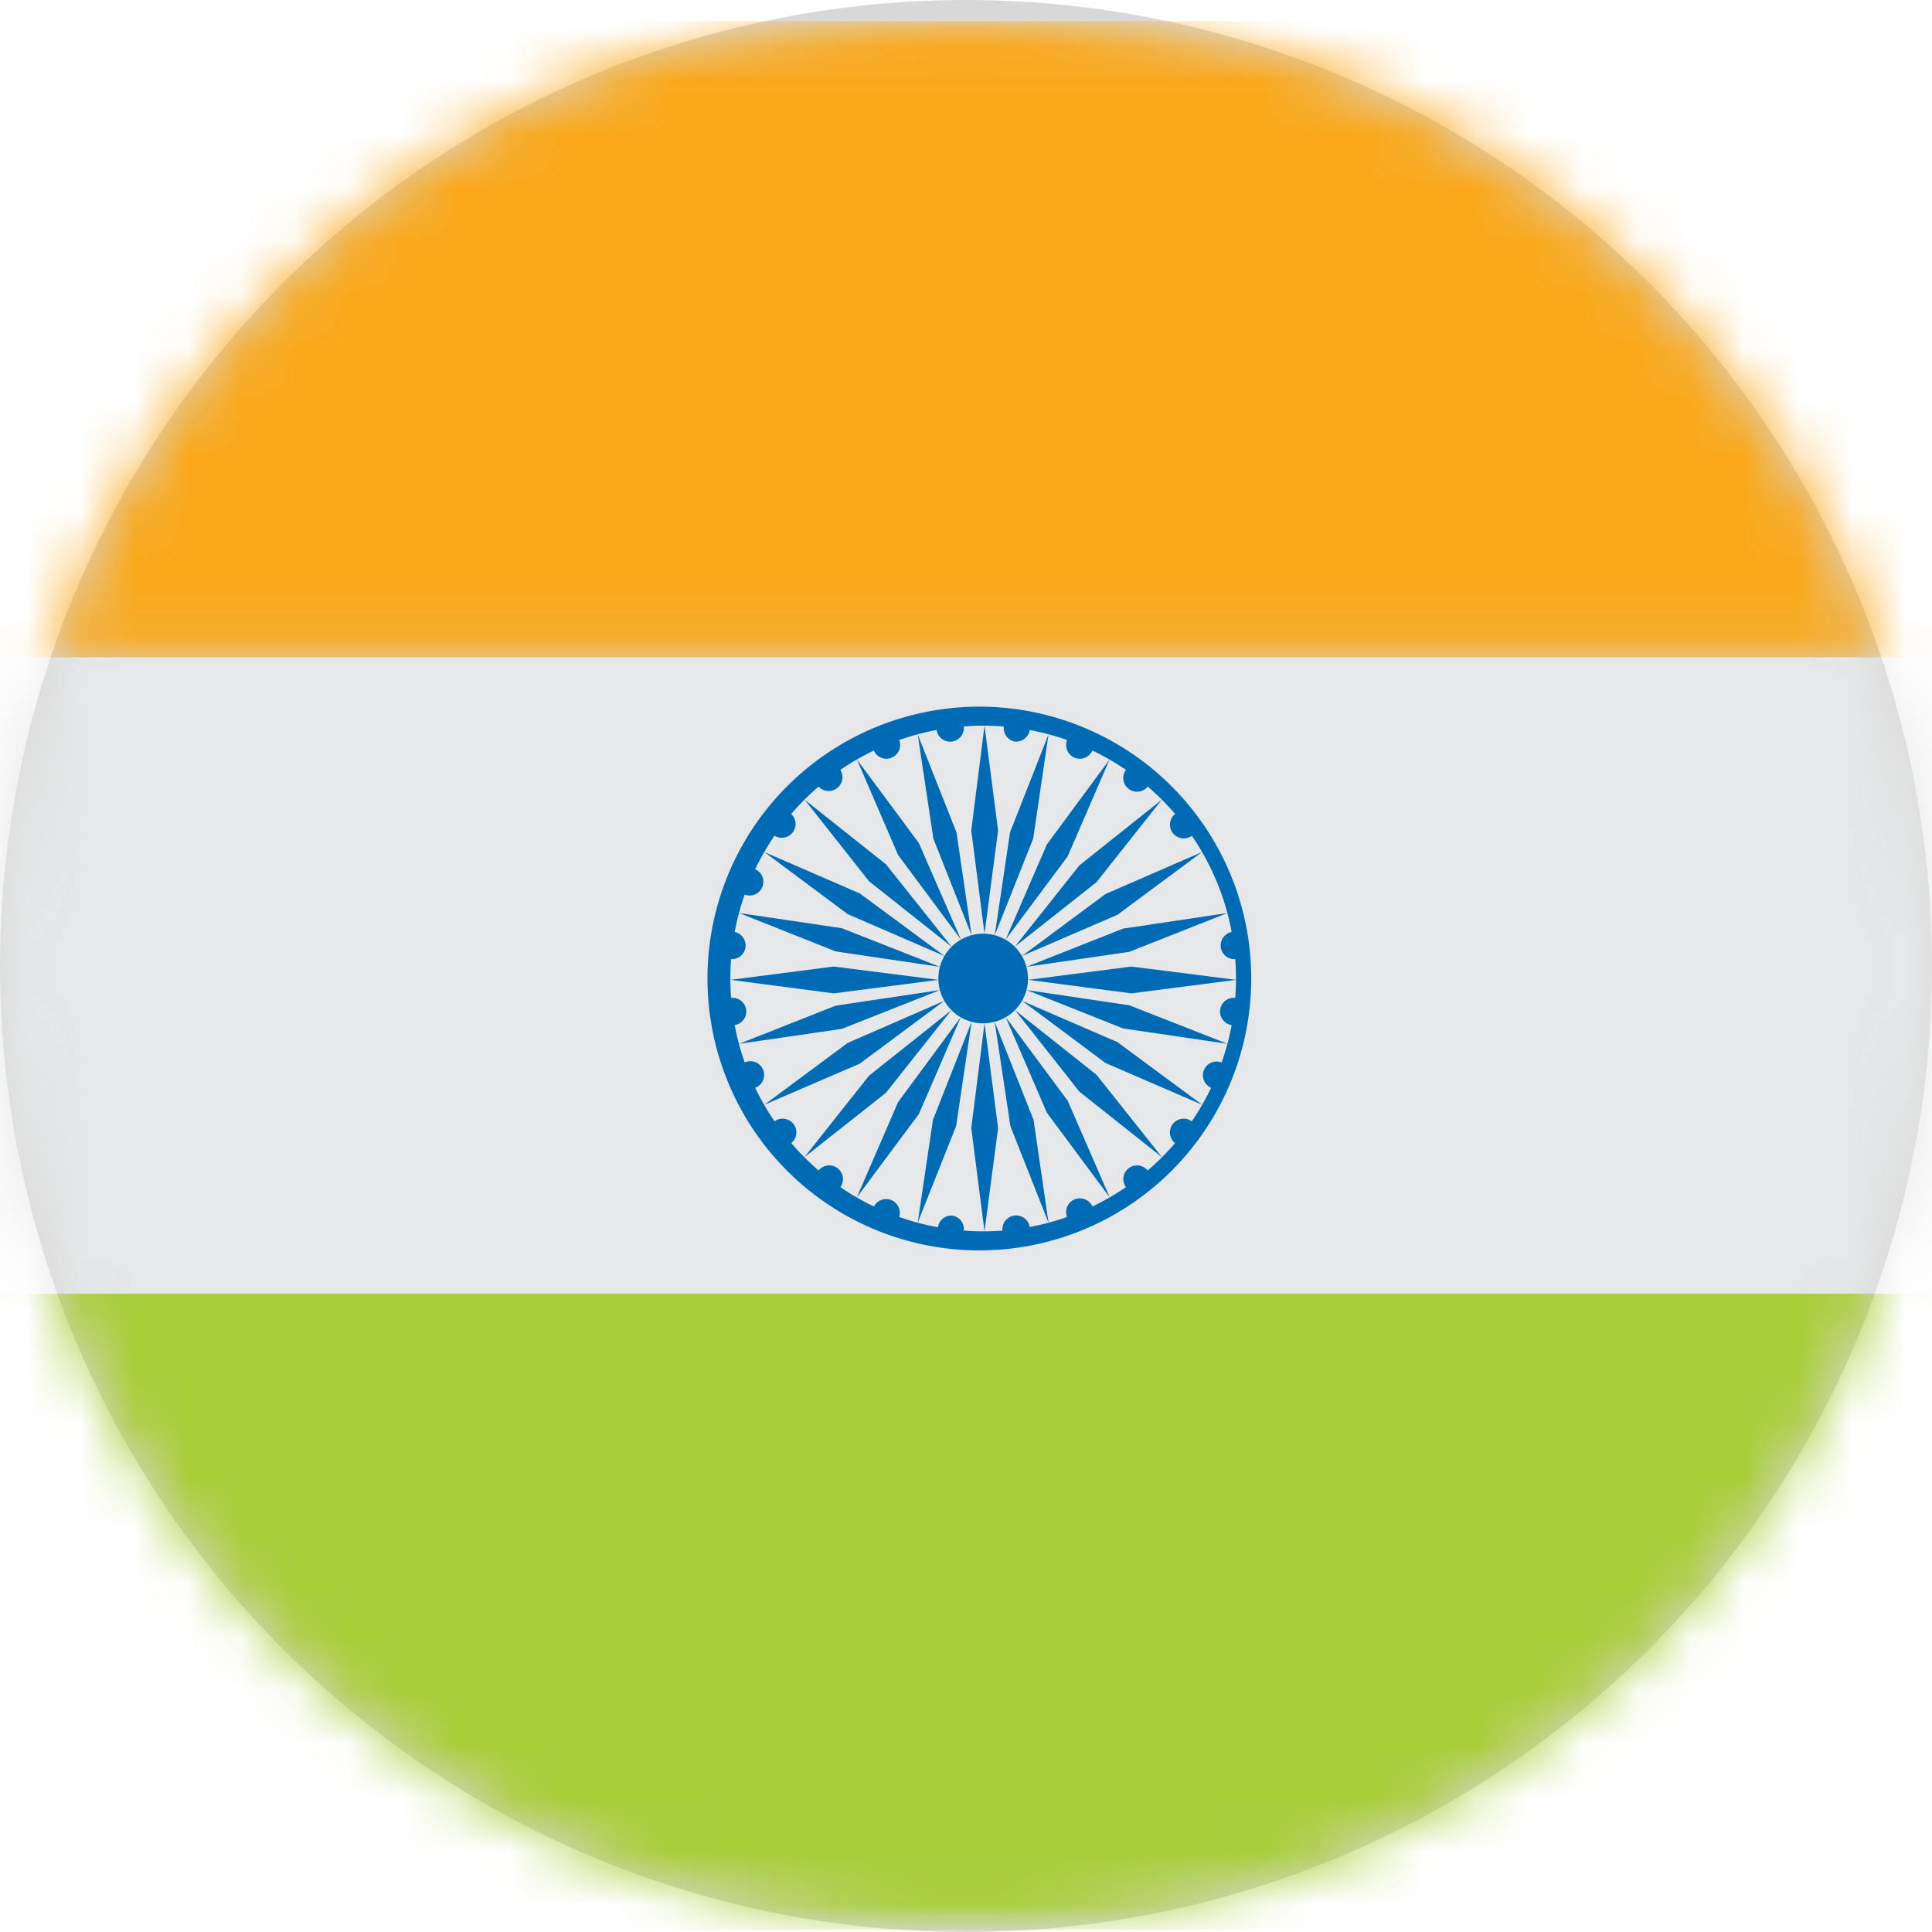 <svg xmlns="http://www.w3.org/2000/svg" xmlns:xlink="http://www.w3.org/1999/xlink" width="36" height="36" viewBox="0 0 36 36">
    <defs>
        <circle id="a" cx="18" cy="18" r="18"/>
        <path id="c" d="M50.833 5.969V.04H0v11.855h50.833z"/>
        <path id="e" d="M0 35.959h50.833V.396H0z"/>
    </defs>
    <g fill="none" fill-rule="evenodd">
        <mask id="b" fill="#fff">
            <use xlink:href="#a"/>
        </mask>
        <use fill="#D8D8D8" xlink:href="#a"/>
        <g mask="url(#b)">
            <g transform="translate(-7)">
                <g transform="translate(0 .355)">
                    <mask id="d" fill="#fff">
                        <use xlink:href="#c"/>
                    </mask>
                    <path fill="#FAA819" d="M0 2.406v9.49h50.833v-9.49A2.366 2.366 0 0 0 48.467.041H2.366A2.366 2.366 0 0 0 0 2.406" mask="url(#d)"/>
                </g>
                <mask id="f" fill="#fff">
                    <use xlink:href="#e"/>
                </mask>
                <path fill="#E6E7E8" d="M0 24.106h50.833V12.25H0z" mask="url(#f)"/>
                <path fill="#A8CE38" d="M0 33.593a2.366 2.366 0 0 0 2.366 2.366h46.101a2.366 2.366 0 0 0 2.366-2.366v-9.486H0v9.486z" mask="url(#f)"/>
                <path fill="#006BB5" d="M26.155 18.233a.835.835 0 1 1-1.67 0 .835.835 0 0 1 1.67 0" mask="url(#f)"/>
                <path fill="#006BB5" d="M25.32 22.944a4.711 4.711 0 1 1 0-9.422 4.711 4.711 0 0 1 0 9.422m0-9.776a5.066 5.066 0 1 0 0 10.131 5.066 5.066 0 0 0 0-10.131" mask="url(#f)"/>
                <path fill="#006BB5" d="M25.345 17.399l-.247-1.924.247-1.952.253 1.952zM25.345 22.944l-.247-1.924.247-1.951.253 1.951zM26.157 18.258l1.924-.248 1.951.248-1.951.252zM20.612 18.258l1.923-.248 1.951.248-1.951.252zM25.738 17.509l.77-1.776 1.167-1.58-.78 1.803zM22.965 22.312l.77-1.777 1.167-1.58-.78 1.803zM26.046 18.649l1.777.77 1.58 1.168-1.804-.78zM21.244 15.877l1.776.77 1.58 1.167-1.804-.78zM26.043 17.814l1.556-1.155 1.8-.783-1.577 1.17zM21.242 20.586l1.554-1.153 1.801-.785-1.577 1.172zM25.74 18.954l1.155 1.557.783 1.8-1.171-1.577zM22.968 14.153l1.153 1.555.785 1.8-1.172-1.577zM25.104 17.427l-.712-1.8-.292-1.943.723 1.827zM26.538 22.784l-.711-1.8-.292-1.943.724 1.826zM26.128 18.015l1.8-.712 1.943-.29-1.827.723zM20.772 19.45l1.8-.711 1.942-.29-1.826.722zM25.536 17.427l.284-1.916.718-1.827-.286 1.942zM24.1 22.783l.284-1.916.72-1.827-.288 1.943zM26.129 18.448l1.915.284 1.828.718-1.943-.286zM20.773 17.013l1.915.283 1.827.72-1.943-.288zM25.91 17.64l1.203-1.515L28.65 14.9l-1.22 1.54zM21.989 21.563l1.203-1.518 1.537-1.223-1.22 1.54zM25.913 18.822l1.517 1.203 1.223 1.538-1.54-1.221zM21.992 14.9l1.517 1.205 1.223 1.536-1.54-1.221zM24.958 13.53a.256.256 0 0 1-.22.288.257.257 0 0 1-.287-.22.256.256 0 0 1 .507-.067M26.188 22.87a.257.257 0 0 1-.22.288.256.256 0 1 1 .22-.288M30.023 17.872a.256.256 0 0 1-.067-.507.257.257 0 0 1 .067.507M20.683 19.102a.255.255 0 1 1-.067-.507.255.255 0 0 1 .067.507M27.358 13.98a.256.256 0 1 1-.473-.196.256.256 0 0 1 .473.196M23.753 22.683a.256.256 0 1 1-.472-.196.256.256 0 0 1 .472.196M29.574 20.272a.256.256 0 0 1-.14-.334.255.255 0 0 1 .335-.138.255.255 0 1 1-.195.472M20.87 16.667a.256.256 0 0 1 .196-.473.256.256 0 0 1-.196.473M29.212 15.57a.256.256 0 1 1-.31-.408.256.256 0 0 1 .31.407M21.739 21.304a.256.256 0 0 1-.312-.406.256.256 0 0 1 .312.406M27.984 22.126a.255.255 0 1 1 .358.047.255.255 0 0 1-.358-.047M22.25 14.652a.256.256 0 1 1 .405-.31.256.256 0 0 1-.406.31M23.753 13.784a.256.256 0 1 1-.473.196.256.256 0 0 1 .473-.196M27.358 22.487a.256.256 0 1 1-.473.196.256.256 0 0 1 .473-.196M29.769 16.667a.256.256 0 1 1 0 0M21.066 20.272a.256.256 0 0 1-.335-.139.254.254 0 0 1 .139-.333.256.256 0 1 1 .196.472M26.188 13.597a.257.257 0 0 1-.287.22.257.257 0 0 1 .066-.507c.14.018.24.147.221.287M24.958 22.937a.257.257 0 0 1-.287.22.257.257 0 0 1 .067-.507c.14.018.238.147.22.287M29.956 19.102a.255.255 0 1 1 .067-.507.256.256 0 1 1-.067.507M20.616 17.872a.256.256 0 0 1 .067-.507.256.256 0 0 1-.067.507M28.39 14.652a.256.256 0 1 1-.407-.311.256.256 0 0 1 .407.311M22.655 22.126a.255.255 0 1 1-.406-.31.255.255 0 0 1 .406.31M28.9 21.304a.256.256 0 1 1 .312-.406.256.256 0 0 1-.311.406M21.427 15.57a.256.256 0 1 1 .311-.406.256.256 0 0 1-.311.405" mask="url(#f)"/>
            </g>
        </g>
    </g>
</svg>
